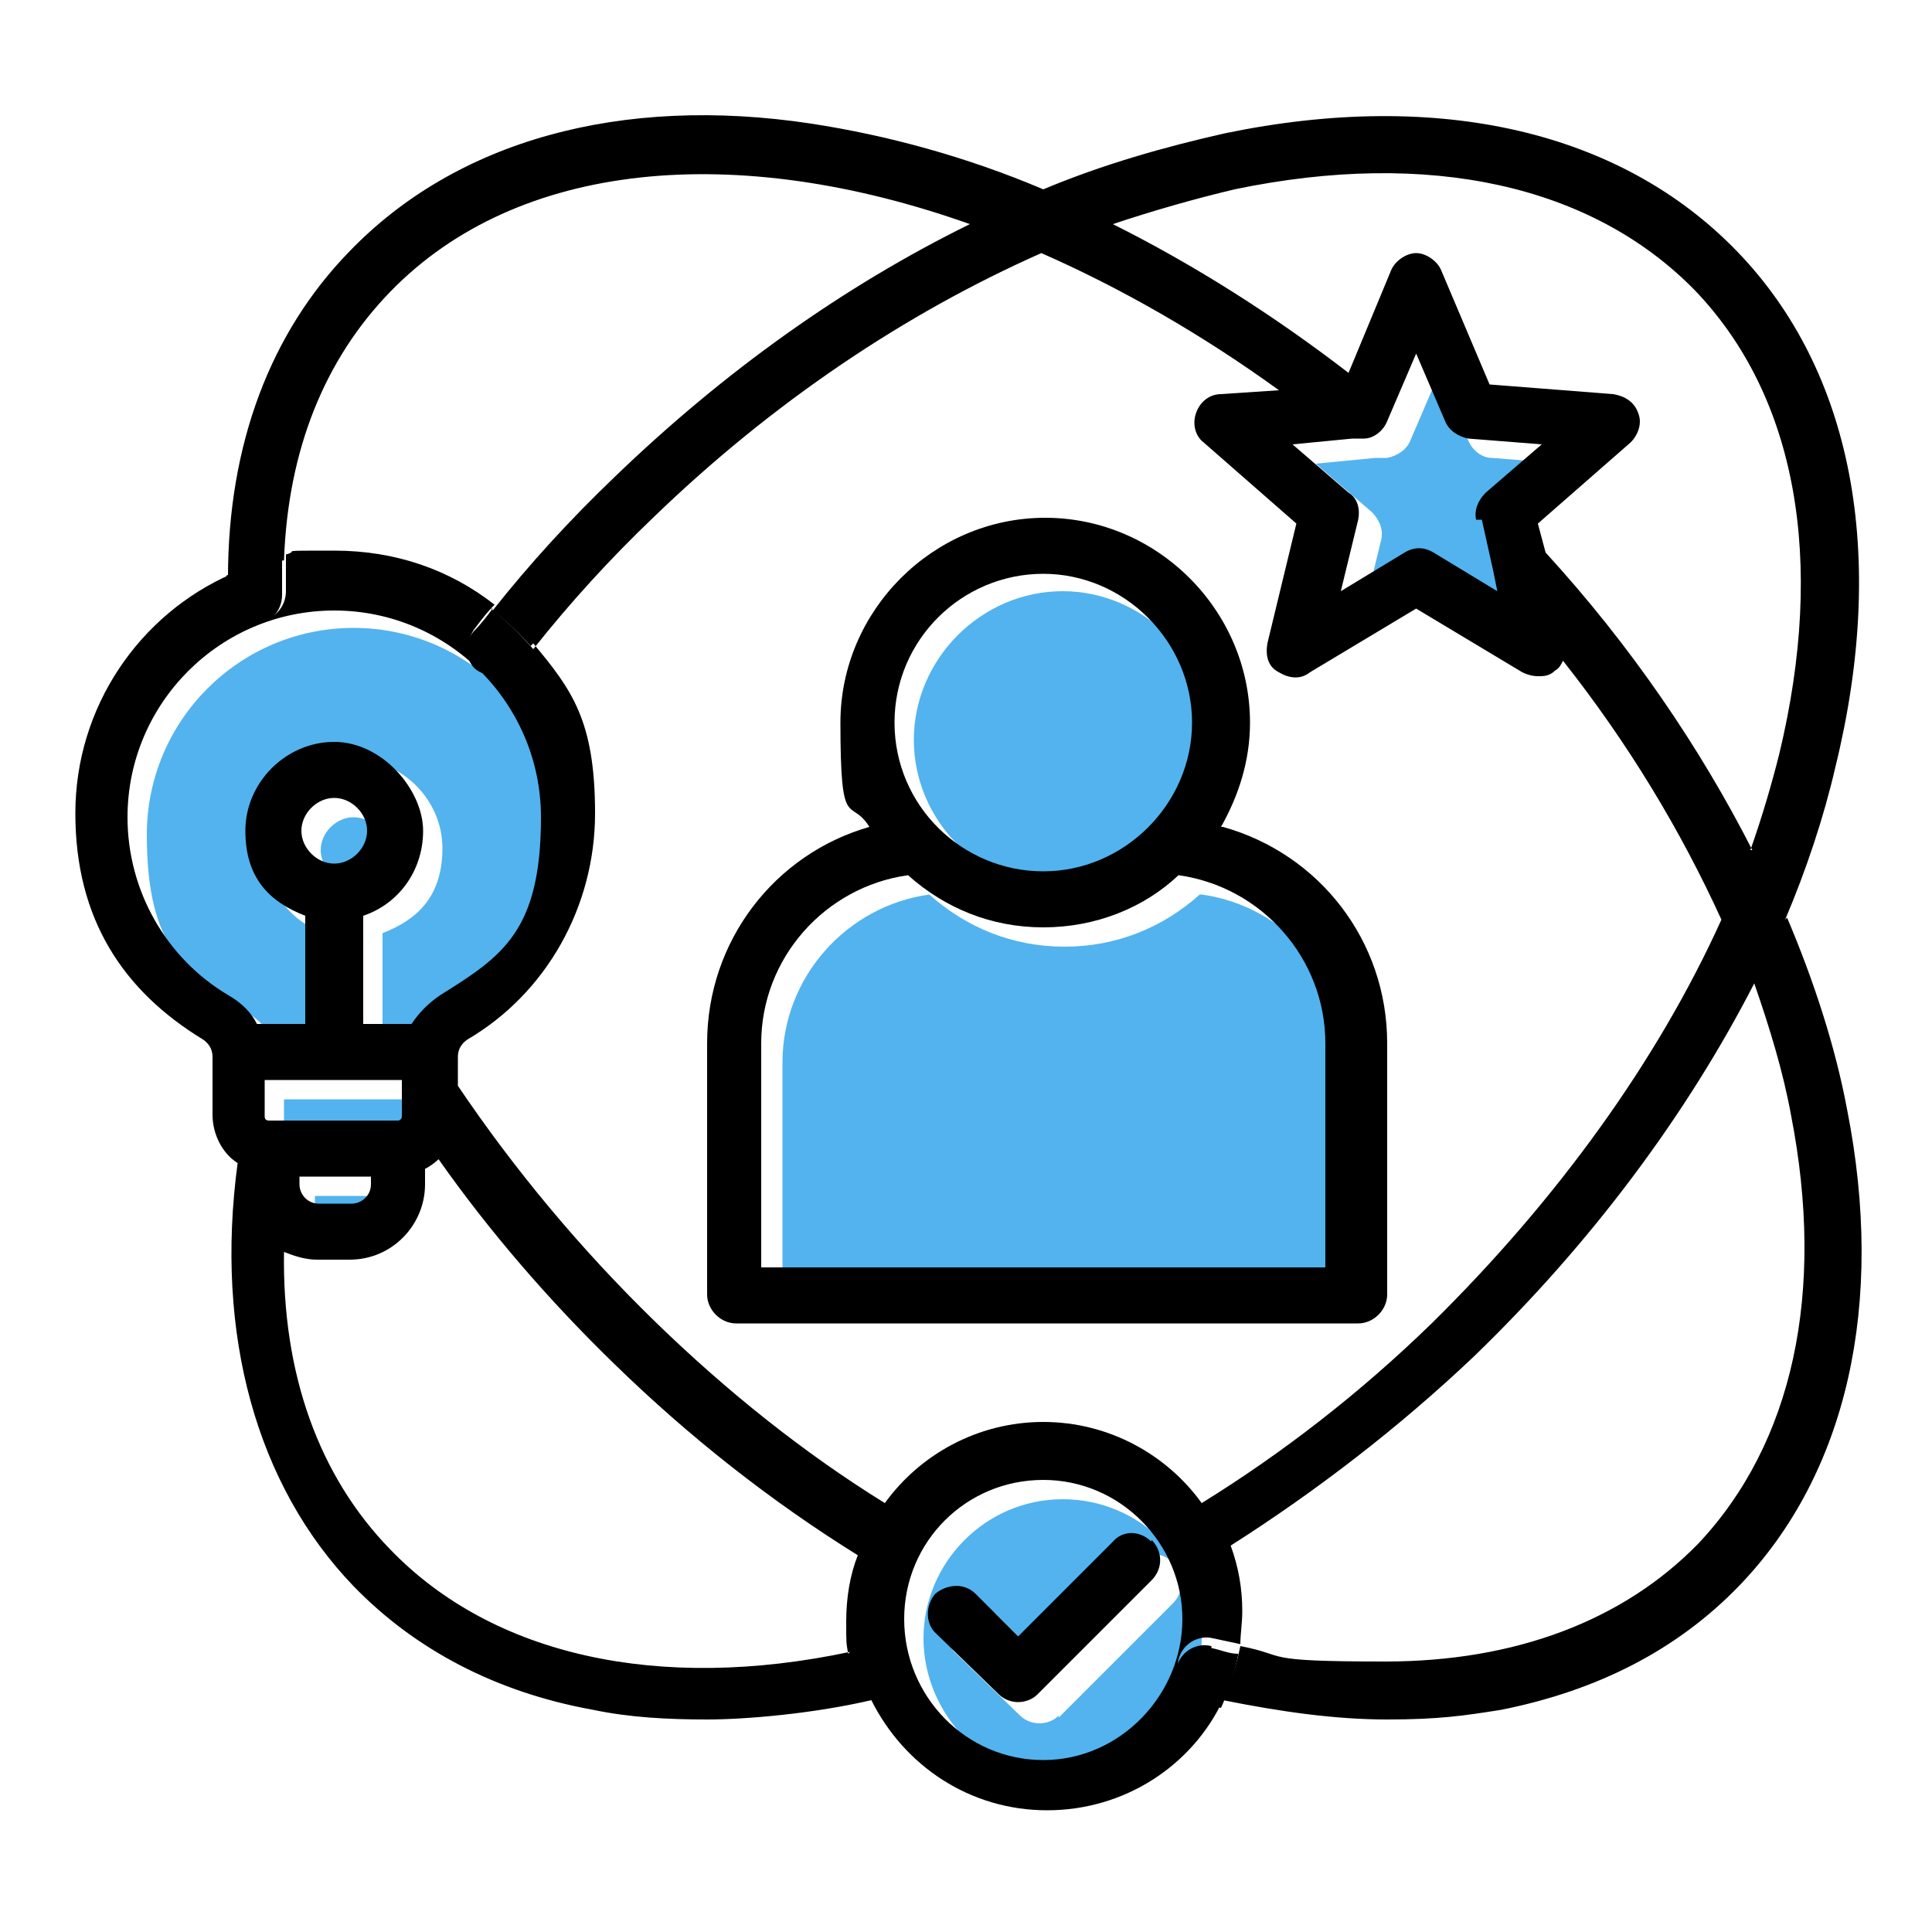 <?xml version="1.0" encoding="UTF-8"?>
<svg xmlns="http://www.w3.org/2000/svg" version="1.1" viewBox="0 0 100 100">
  <defs>
    <style>
      .cls-1 {
        fill: #52b3ef;
      }

      .cls-2 {
        fill-rule: evenodd;
      }
    </style>
  </defs>
  <!-- Generator: Adobe Illustrator 28.7.3, SVG Export Plug-In . SVG Version: 1.2.0 Build 164)  -->
  <g>
    <g id="Layer_4">
      <rect class="cls-1" x="-32.1" y="20.9" width="17.2" height="20.1"/>
    </g>
    <g id="Layer_3">
      <g>
        <path class="cls-1" d="M21.8,58.8v-1.9h-7.1v1.9c0,.1,0,.2.2.2,0,0,0,0,0,0h6.7c.1,0,.2,0,.2-.2Z"/>
        <path class="cls-1" d="M55,46c4.2,0,7.7-3.5,7.7-7.7s-3.5-7.7-7.7-7.7-7.7,3.5-7.7,7.7,3.5,7.7,7.7,7.7Z"/>
        <path class="cls-1" d="M16.8,48.3c-1.8-.6-3.1-2.3-3.1-4.4s2.1-4.6,4.6-4.6,4.6,2.1,4.6,4.6-1.3,3.7-3.1,4.4v5.6h2.5c.3-.6.8-1.1,1.5-1.5,3.2-1.9,5.2-5.4,5.2-9.2,0-5.9-4.8-10.7-10.7-10.7s-10.7,4.8-10.7,10.7,2,7.2,5.2,9.2c.6.4,1.1.9,1.5,1.5h2.5v-5.6Z"/>
        <path class="cls-1" d="M18.3,42.3c-.9,0-1.7.8-1.7,1.7s.8,1.7,1.7,1.7,1.7-.8,1.7-1.7-.8-1.7-1.7-1.7Z"/>
        <path class="cls-1" d="M62.1,46.3c-1.9,1.7-4.3,2.7-7,2.7s-5.1-1-7-2.7c-4.3.6-7.6,4.3-7.6,8.7v11.6h29.3v-11.6c0-4.4-3.3-8.1-7.6-8.7Z"/>
        <path class="cls-1" d="M17.4,63.3h1.7c.6,0,1-.5,1-1v-.4h-3.8v.4c0,.6.5,1,1,1Z"/>
        <path class="cls-1" d="M55,77.6c-4,0-7.2,3.3-7.2,7.2s3.2,7.3,7.2,7.3,7.2-3.3,7.2-7.3-3.2-7.2-7.2-7.2ZM54.8,88.8c-.3.3-.7.4-1,.4s-.7-.1-1-.4l-3.3-3.2c-.6-.5-.6-1.5,0-2,.6-.6,1.5-.6,2.1,0l2.2,2.2,4.9-4.9c.6-.6,1.5-.6,2,0,.6.6.6,1.5,0,2.1l-5.9,5.9Z"/>
        <path class="cls-1" d="M81,24l-3.8-.3c-.5,0-1-.4-1.2-.9l-1.5-3.5-1.5,3.5c-.2.5-.7.8-1.2.9h-.5s-.1,0-.1,0l-3.1.3,2.9,2.5c.4.4.6.9.5,1.4l-.9,3.7,3.3-2c.5-.3,1-.3,1.5,0l3.3,2-.2-1-.6-2.7c-.1-.5,0-1.1.5-1.4l2.9-2.5Z"/>
      </g>
      <g>
        <path class="cls-2" d="M92.4,47.6c1.1-2.6,2-5.3,2.6-7.9,2.7-11,.9-20.5-5.1-26.7-6-6.2-15.4-8.4-26.5-6.1-3.1.7-6.3,1.6-9.4,2.9-4-1.7-8.1-2.8-12-3.4-9.9-1.5-18.4.9-23.9,6.6-4.1,4.2-6.3,10-6.3,16.9.9-.4,1.9-.7,2.9-.9.2-5.7,2.1-10.4,5.5-13.9,6.6-6.8,17.9-7.8,30-3.5-6.5,3.2-12.7,7.6-18.4,13.1-2.3,2.2-4.4,4.5-6.3,6.9.8.6,1.5,1.3,2.1,2,1.9-2.4,4-4.7,6.2-6.8,6.2-6,13.1-10.6,20.1-13.7,4.1,1.8,8.3,4.2,12.3,7.1l-3,.2c-.6,0-1.1.4-1.3,1-.2.6,0,1.2.4,1.5l4.8,4.2-1.5,6.2c-.1.6,0,1.2.6,1.5.5.3,1.1.4,1.6,0l5.5-3.3,5.5,3.3c.2.1.5.2.8.2s.6,0,.9-.3c.2-.1.3-.3.4-.5,3.4,4.3,6.1,8.8,8.2,13.4-3.3,7.3-8.5,14.5-15,20.9-3.7,3.6-7.7,6.7-11.9,9.3-1.8-2.5-4.8-4.2-8.2-4.2s-6.4,1.7-8.2,4.2c-4.2-2.6-8.2-5.8-11.9-9.4-3.9-3.8-7.3-7.9-10.2-12.2v-1.5c0-.4.2-.7.5-.9,4.1-2.4,6.6-6.9,6.6-11.7s-1.2-6.4-3.2-8.8c-.3.3-.5.6-.8,1-.5.6-1.4.7-2,.2s-.7-1.4-.2-2c.3-.4.6-.8,1-1.2-2.3-1.8-5.1-2.8-8.3-2.8s-1.7,0-2.5.2c0,.6,0,1.2,0,1.9,0,.8-.6,1.5-1.4,1.5,0,0,0,0,0,0-.8,0-1.4-.6-1.4-1.4,0-.3,0-.7,0-1-4.8,2.1-8.1,6.9-8.1,12.4s2.5,9.2,6.6,11.7c.3.2.5.5.5.9v3c0,1,.5,2,1.3,2.5-1.2,8.9,1,16.7,6,21.9,3.2,3.3,7.4,5.5,12.4,6.4,1.9.4,3.9.5,5.9.5s5.5-.3,8.5-1c1.7,3.4,5.1,5.7,9.1,5.7s7.5-2.3,9.1-5.7c-.4,0-.8-.2-1.2-.3-.8-.2-1.3-1-1.1-1.8.2-.8,1-1.3,1.8-1.1.5.1.9.2,1.4.3,0-.5.1-1.1.1-1.7,0-1.2-.2-2.3-.6-3.4,4.4-2.8,8.7-6.1,12.6-9.8,6.1-5.9,11-12.5,14.5-19.3.8,2.3,1.5,4.6,1.9,6.8,1.8,9.2.1,17-4.8,22.2-3.9,4-9.5,6.1-16.2,6.1s-4.9-.3-7.5-.8c-.2,1-.5,1.9-.9,2.8,3,.6,5.8,1,8.5,1s4-.2,5.9-.5c5-1,9.1-3.1,12.3-6.4,5.6-5.8,7.6-14.6,5.6-24.7-.6-3.2-1.7-6.6-3.1-9.9ZM11.8,51.5c-3.2-1.9-5.2-5.4-5.2-9.2,0-5.9,4.8-10.7,10.7-10.7s10.7,4.8,10.7,10.7-2,7.2-5.2,9.2c-.6.4-1.1.9-1.5,1.5h-2.5v-5.6c1.8-.6,3.1-2.3,3.1-4.4s-2.1-4.6-4.6-4.6-4.6,2.1-4.6,4.6,1.3,3.7,3.1,4.4v5.6h-2.5c-.3-.6-.8-1.1-1.5-1.5ZM17.3,44.7c-.9,0-1.7-.8-1.7-1.7s.8-1.7,1.7-1.7,1.7.8,1.7,1.7-.8,1.7-1.7,1.7ZM13.9,58c0,0-.2,0-.2-.2v-1.9h7.1v1.9c0,.1-.1.2-.2.2h-6.7s0,0,0,0ZM19.2,60.9v.4c0,.6-.5,1-1,1h-1.7c-.6,0-1-.5-1-1v-.4h3.8ZM44,85.5c-9.9,2.1-18.5.2-23.8-5.3-3.7-3.8-5.6-9.1-5.5-15.4.5.2,1.1.4,1.7.4h1.7c2.2,0,3.9-1.8,3.9-3.9v-.8c.2-.1.5-.3.7-.5,2.6,3.7,5.7,7.3,9.1,10.6,3.9,3.8,8.1,7.1,12.6,9.9-.4,1-.6,2.2-.6,3.4s0,1.1.1,1.7ZM54,91.1c-4,0-7.2-3.3-7.2-7.3s3.2-7.2,7.2-7.2,7.2,3.3,7.2,7.2-3.2,7.3-7.2,7.3ZM76.7,26.9l.6,2.7.2,1-3.3-2c-.5-.3-1-.3-1.5,0l-3.3,2,.9-3.7c.1-.5,0-1.1-.5-1.4l-2.9-2.5,3.1-.3h.1s.5,0,.5,0c.5,0,1-.4,1.2-.9l1.5-3.5,1.5,3.5c.2.5.7.8,1.2.9l3.8.3-2.9,2.5c-.4.4-.6.9-.5,1.4ZM90.7,44c-2.7-5.3-6.3-10.6-10.7-15.4l-.4-1.5,4.8-4.2c.4-.4.6-1,.4-1.5-.2-.6-.7-.9-1.3-1l-6.4-.5-2.5-5.9c-.2-.5-.8-.9-1.3-.9s-1.1.4-1.3.9l-2.2,5.3c-3.9-3-8-5.6-12.2-7.7,2.1-.7,4.2-1.3,6.3-1.8,10.1-2.1,18.5-.2,23.8,5.2,5.3,5.5,6.8,14,4.4,24-.4,1.6-.9,3.3-1.5,5Z"/>
        <path class="cls-2" d="M63.2,42.8c.9-1.6,1.5-3.4,1.5-5.4,0-5.8-4.8-10.6-10.6-10.6s-10.6,4.8-10.6,10.6.5,3.8,1.5,5.4c-4.9,1.4-8.4,5.9-8.4,11.2v13c0,.8.7,1.5,1.5,1.5h32.2c.8,0,1.5-.7,1.5-1.5v-13c0-5.3-3.5-9.8-8.5-11.2ZM54,29.7c4.2,0,7.7,3.5,7.7,7.7s-3.5,7.7-7.7,7.7-7.7-3.4-7.7-7.7,3.5-7.7,7.7-7.7ZM68.7,65.6h-29.3v-11.6c0-4.4,3.3-8.1,7.6-8.7,1.9,1.7,4.3,2.7,7,2.7s5.2-1,7-2.7c4.3.6,7.6,4.3,7.6,8.7v11.6ZM59.6,79.8c-.6-.6-1.5-.6-2,0l-4.9,4.9-2.2-2.2c-.6-.6-1.5-.5-2.1,0-.5.6-.5,1.5,0,2l3.3,3.2c.3.3.7.4,1,.4s.7-.1,1-.4l5.9-5.9c.6-.6.6-1.5,0-2.1ZM59.6,79.8c-.6-.6-1.5-.6-2,0l-4.9,4.9-2.2-2.2c-.6-.6-1.5-.5-2.1,0-.5.6-.5,1.5,0,2l3.3,3.2c.3.3.7.4,1,.4s.7-.1,1-.4l5.9-5.9c.6-.6.6-1.5,0-2.1ZM62.7,85.2c-.8-.2-1.6.3-1.8,1.1-.2.8.3,1.6,1.1,1.8.4.1.8.2,1.2.3.4-.9.7-1.8.9-2.8-.5,0-.9-.2-1.4-.3ZM59.6,79.8c-.6-.6-1.5-.6-2,0l-4.9,4.9-2.2-2.2c-.6-.6-1.5-.5-2.1,0-.5.6-.5,1.5,0,2l3.3,3.2c.3.3.7.4,1,.4s.7-.1,1-.4l5.9-5.9c.6-.6.6-1.5,0-2.1ZM59.6,79.8c-.6-.6-1.5-.6-2,0l-4.9,4.9-2.2-2.2c-.6-.6-1.5-.5-2.1,0-.5.6-.5,1.5,0,2l3.3,3.2c.3.3.7.4,1,.4s.7-.1,1-.4l5.9-5.9c.6-.6.6-1.5,0-2.1ZM59.6,79.8c-.6-.6-1.5-.6-2,0l-4.9,4.9-2.2-2.2c-.6-.6-1.5-.5-2.1,0-.5.6-.5,1.5,0,2l3.3,3.2c.3.3.7.4,1,.4s.7-.1,1-.4l5.9-5.9c.6-.6.6-1.5,0-2.1ZM59.6,79.8c-.6-.6-1.5-.6-2,0l-4.9,4.9-2.2-2.2c-.6-.6-1.5-.5-2.1,0-.5.6-.5,1.5,0,2l3.3,3.2c.3.3.7.4,1,.4s.7-.1,1-.4l5.9-5.9c.6-.6.6-1.5,0-2.1ZM59.6,79.8c-.6-.6-1.5-.6-2,0l-4.9,4.9-2.2-2.2c-.6-.6-1.5-.5-2.1,0-.5.6-.5,1.5,0,2l3.3,3.2c.3.3.7.4,1,.4s.7-.1,1-.4l5.9-5.9c.6-.6.6-1.5,0-2.1ZM25.5,31.5c-.3.4-.6.8-1,1.2-.5.6-.4,1.6.2,2s1.5.4,2-.2c.2-.3.5-.6.8-1-.6-.7-1.3-1.4-2.1-2ZM11.8,29.9c0,.3,0,.7,0,1,0,.8.7,1.4,1.4,1.4s0,0,0,0c.8,0,1.4-.7,1.4-1.5,0-.6,0-1.2,0-1.9-1,.2-2,.5-2.9.9Z"/>
      </g>
    </g>
  </g>
</svg>